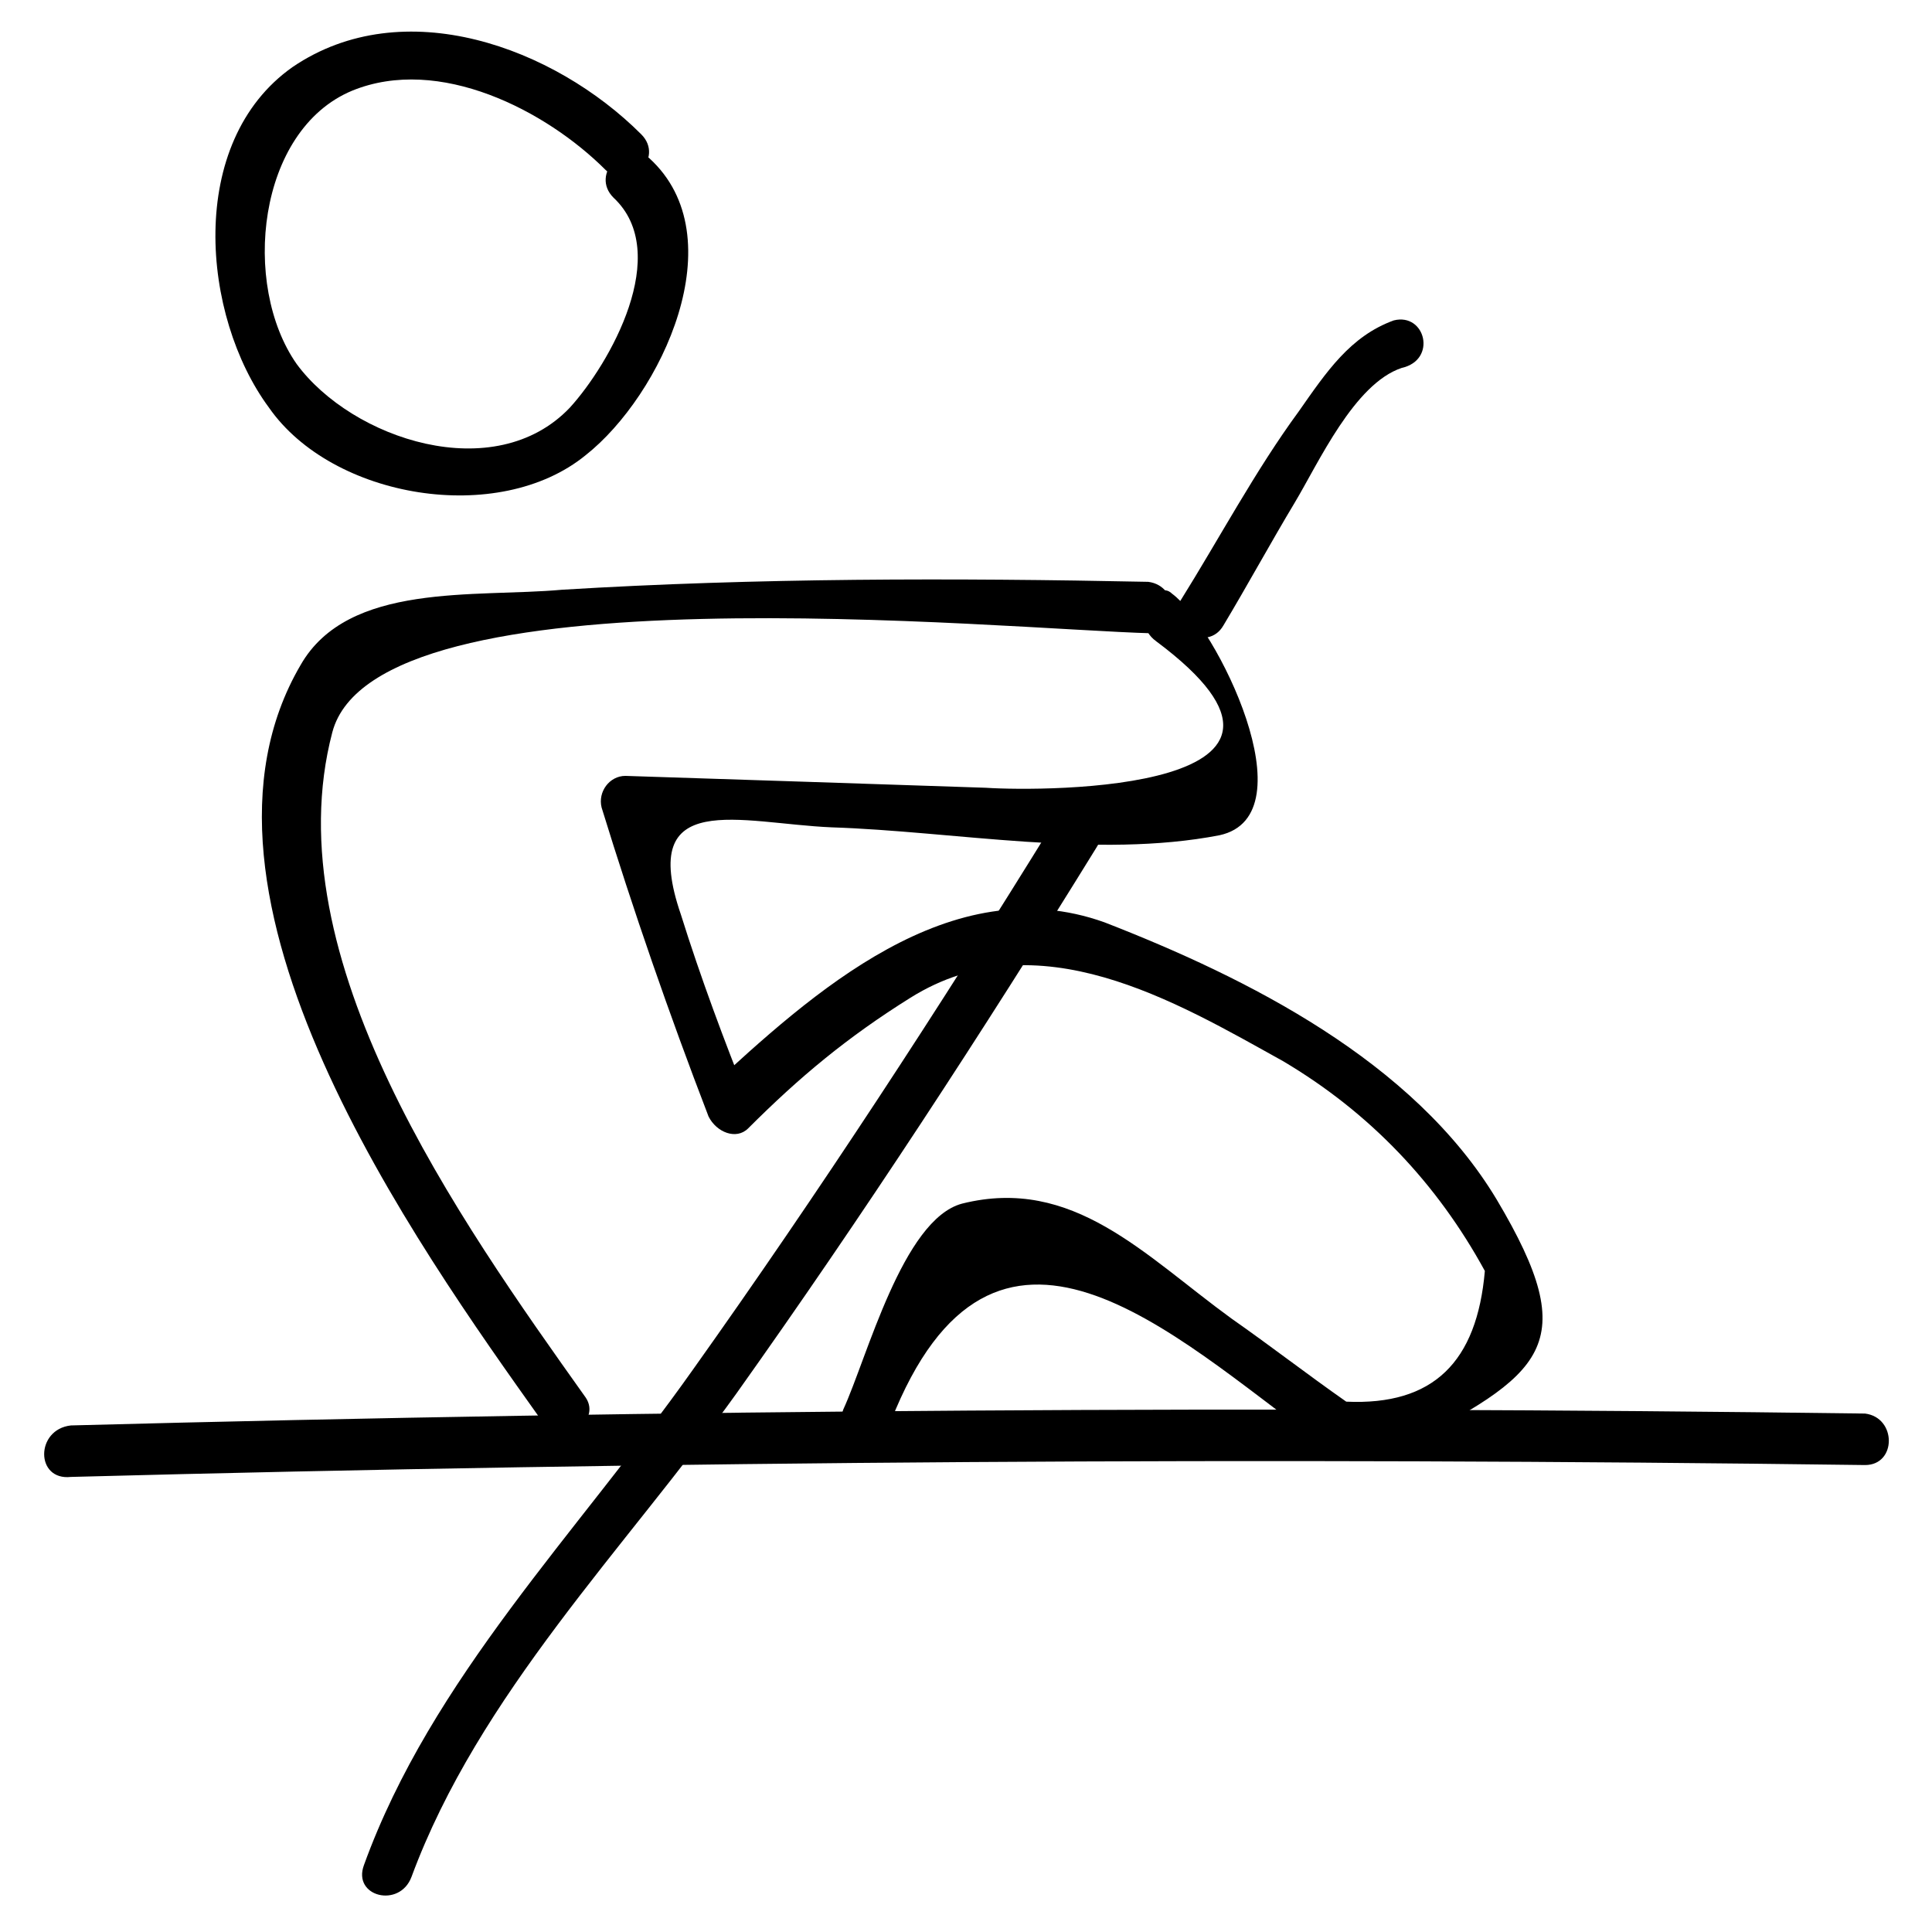<?xml version="1.0" encoding="UTF-8"?>
<!-- Uploaded to: SVG Repo, www.svgrepo.com, Generator: SVG Repo Mixer Tools -->
<svg fill="#000000" width="800px" height="800px" version="1.1" viewBox="144 144 512 512" xmlns="http://www.w3.org/2000/svg">
 <g>
  <path d="m306.58 196.38c15.746 14.695-1.047 44.082-11.543 55.629-19.941 20.992-57.727 8.398-72.422-11.547-14.695-20.992-10.496-61.926 14.695-72.422 23.09-9.445 51.43 5.246 67.176 20.992 6.297 6.297 15.742-3.148 9.445-9.445-23.09-23.09-62.977-37.785-92.363-17.844-28.344 19.941-24.145 66.125-6.301 90.266 16.793 24.141 60.879 31.488 83.969 12.594 19.941-15.742 39.887-57.727 16.793-78.719-6.297-5.246-15.746 4.199-9.449 10.496z"/>
  <path d="m448.28 298.19c-51.43-1.051-103.91-1.051-155.34 2.098-23.09 2.098-56.68-2.098-69.273 19.941-35.688 60.879 30.438 153.24 64.027 200.47 5.246 7.348 15.742 0 11.547-6.297-33.586-47.23-82.918-116.51-67.176-176.33 11.547-44.082 177.38-27.289 217.27-26.238 7.34 0 7.34-12.594-1.055-13.645z"/>
  <path d="m450.38 313.93c53.531 39.887-29.391 39.887-45.133 38.836-31.488-1.051-62.977-2.098-95.516-3.148-4.199 0-7.348 4.199-6.297 8.398 8.398 27.289 17.844 54.578 28.34 81.867 2.098 4.199 7.348 6.297 10.496 3.148 13.645-13.645 26.238-24.141 43.035-34.637 33.586-20.992 70.324 1.051 98.664 16.793 23.09 13.645 40.934 32.539 53.531 55.629-2.098 24.141-13.645 35.688-36.734 34.637-10.496-7.348-19.941-14.695-30.438-22.043-23.09-16.793-41.984-37.785-71.371-30.438-15.742 4.199-25.191 40.934-31.488 54.578-3.148 8.398 9.445 11.547 12.594 3.148 27.289-69.273 74.523-23.09 113.36 5.246 7.348 5.246 13.645 5.246 20.992 2.098 38.836-19.941 49.332-27.289 26.238-66.125-22.043-36.734-66.125-58.777-103.91-73.473-40.934-14.695-77.672 18.895-104.96 44.082 3.148 1.051 7.348 2.098 10.496 3.148-6.297-15.742-12.594-32.539-17.844-49.332-11.547-33.586 15.742-24.141 39.887-23.09 32.539 1.051 70.324 8.398 102.86 2.098 24.141-5.246-1.051-55.629-12.594-64.027-4.203-4.188-11.551 7.359-4.203 12.605z"/>
  <path d="m162.79 535.4c158.49-4.199 316.98-5.246 475.47-3.148 8.398 0 8.398-12.594 0-13.645-158.49-2.098-316.98-1.051-475.47 3.148-9.449 1.047-9.449 14.691 0 13.645z"/>
  <path d="m513.36 228.91c-11.547 4.199-17.844 13.645-25.191 24.141-11.547 15.742-20.992 33.586-31.488 50.383-4.199 7.348 7.348 13.645 11.547 6.297 6.297-10.496 12.594-22.043 18.895-32.539 6.297-10.496 15.742-31.488 28.34-35.688 9.445-2.098 6.297-14.695-2.102-12.594z"/>
  <path d="m423.09 362.21c-30.438 49.332-61.926 97.613-95.516 144.84-30.438 43.035-69.273 81.867-87.117 131.2-3.148 8.398 9.445 11.547 12.594 3.148 17.844-48.281 56.68-87.117 86.066-128.05 33.586-47.23 65.074-95.516 95.516-144.84 4.199-6.297-7.344-13.641-11.543-6.297z"/>
 </g>
</svg>